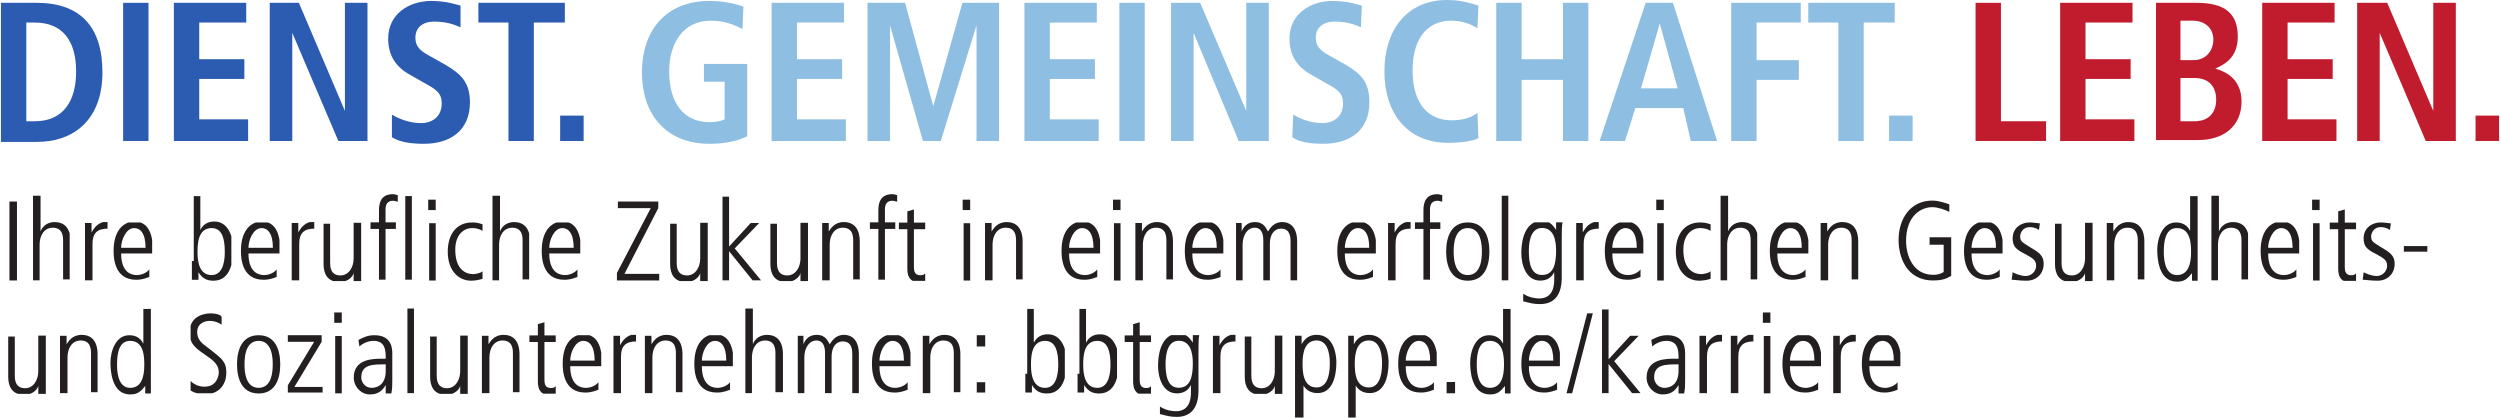 <?xml version="1.0" encoding="utf-8"?>
<!-- Generator: Adobe Illustrator 25.0.0, SVG Export Plug-In . SVG Version: 6.00 Build 0)  -->
<svg version="1.1" id="Ebene_1" xmlns="http://www.w3.org/2000/svg" xmlns:xlink="http://www.w3.org/1999/xlink" x="0px" y="0px"
	 viewBox="0 0 266 44.5" style="enable-background:new 0 0 266 44.5;" xml:space="preserve">
<style type="text/css">
	.st0{fill:#231F20;}
	.st1{fill:#2C5CB2;}
	.st2{fill:#8EBEE2;}
	.st3{fill:#C01C2E;}
</style>
<symbol  id="glyph0-1" viewBox="-0.4 -4.2 0.8 8.4">
	<path class="st0" d="M-0.4,4.2h0.8v-8.4h-0.8V4.2z"/>
</symbol>
<symbol  id="glyph0-10" viewBox="-1.9 -3.1 3.7 6.3">
	<path class="st0" d="M1.8-2.9C1.5-3,1.2-3.1,0.7-3.1C-1-3.1-1.9-1.8-1.9,0c0,2.1,1.2,3.1,2.5,3.1c0.4,0,0.9-0.1,1.2-0.2L1.8,2.1
		c-0.2,0.2-0.8,0.3-1,0.3c-0.7,0-1.9-0.4-1.9-2.6c0-1.6,0.9-2.3,1.8-2.3c0.4,0,0.8,0.1,1.1,0.3L1.8-2.9z"/>
</symbol>
<symbol  id="glyph0-11" viewBox="-2.2 -4.2 4.5 8.4">
	<path class="st0" d="M-2.2,4.2h4.5V3.5h-3.7l3.6-7v-0.7h-4.3v0.7h3.5l-3.6,6.9V4.2z"/>
</symbol>
<symbol  id="glyph0-12" viewBox="-2.1 -4.5 4.1 9">
	<path class="st0" d="M-2.1,4.5h0.7V1.4h0l2.5,3.1h0.9l-2.8-3.4l2.6-2.7H0.9l-2.3,2.5v-5.3h-0.7V4.5z"/>
</symbol>
<symbol  id="glyph0-13" viewBox="-2 -3.1 4 6.2">
	<path class="st0" d="M-1.9,3.1h0.7v-3.8c0-1,0.5-1.8,1.4-1.8c1.1,0,1.1,1,1.1,1.4v4.1H2V-1c0-0.4,0-2.1-1.7-2.1c-1,0-1.4,0.7-1.6,1
		h0c0-0.4,0-0.6,0-0.9H-2c0,0.6,0,1.3,0,1.9V3.1z"/>
</symbol>
<symbol  id="glyph0-14" viewBox="-1.5 -4.6 3 9.1">
	<path class="st0" d="M-0.5,4.6h0.7v-5.5h1.1v-0.7H0.2V-3c0-0.5,0.2-0.9,0.8-0.9c0.2,0,0.4,0.1,0.5,0.1v-0.7C1.4-4.5,1.2-4.6,1-4.6
		c-1.2,0-1.5,0.8-1.5,1.7v1.3h-0.9v0.7h0.9V4.6z"/>
</symbol>
<symbol  id="glyph0-15" viewBox="-1.4 -3.8 2.9 7.6">
	<path class="st0" d="M-0.5-3.6v1.2h-0.9v0.7h0.9v4.2c0,0.7,0.2,1.4,1.1,1.4c0.3,0,0.6,0,0.8-0.1V3C1.3,3.1,1.2,3.2,0.9,3.2
		c-0.6,0-0.7-0.4-0.7-0.9v-4h1.2v-0.7H0.2v-1.4L-0.5-3.6z"/>
</symbol>
<symbol  id="glyph0-16" viewBox="-3.3 -3.1 6.7 6.2">
	<path class="st0" d="M-3.3,3.1h0.7v-3.8c0-1,0.5-1.8,1.3-1.8c0.6,0,0.9,0.5,0.9,1.3v4.3h0.7v-3.9c0-0.9,0.4-1.6,1.2-1.6
		c1,0,1,1,1,1.4v4.1h0.7v-4.2c0-1-0.4-2-1.6-2c-0.9,0-1.3,0.7-1.5,1c-0.2-0.3-0.4-1-1.4-1c-0.8,0-1.2,0.5-1.4,1h0c0-0.4,0-0.6,0-0.9
		h-0.7c0,0.6,0,1.3,0,1.9V3.1z"/>
</symbol>
<symbol  id="glyph0-17" viewBox="-2.3 -3.1 4.6 6.3">
	<path class="st0" d="M0,2.5c-1.5,0-1.5-2-1.5-2.5c0-0.5,0-2.5,1.5-2.5s1.5,2,1.5,2.5C1.5,0.5,1.5,2.5,0,2.5z M0,3.1
		c1.8,0,2.3-1.6,2.3-3.1S1.8-3.1,0-3.1c-1.8,0-2.3,1.6-2.3,3.1S-1.8,3.1,0,3.1z"/>
</symbol>
<symbol  id="glyph0-18" viewBox="-0.4 -4.5 0.7 9">
	<path class="st0" d="M-0.4,4.5h0.7v-9h-0.7V4.5z"/>
</symbol>
<symbol  id="glyph0-19" viewBox="-2.2 -4.4 4.4 8.9">
	<path class="st0" d="M-2.2-1.1c0,1.2,0.5,2.9,2,2.9c0.7,0,1.2-0.3,1.5-0.9h0v0.8c0,0.6-0.1,2-1.6,2c-0.4,0-1.1-0.1-1.7-0.5l0,0.8
		c0.8,0.2,1.1,0.3,1.8,0.3c1.6,0,2.3-1.1,2.3-2.8v-4c0-1,0-1.5,0.1-2H1.5v0.9h0c-0.4-0.6-0.8-1-1.6-1C-2.1-4.4-2.2-1.9-2.2-1.1z
		 M-1.4-1.3c0-0.5,0-2.5,1.4-2.5c1.2,0,1.5,1.2,1.5,2.4c0,1.5-0.3,2.6-1.5,2.6C-1.1,1.2-1.4,0.1-1.4-1.3z"/>
</symbol>
<symbol  id="glyph0-2" viewBox="-2 -4.5 3.9 9">
	<path class="st0" d="M-2,4.5h0.7V0.7c0-1,0.5-1.8,1.4-1.8c1.1,0,1.1,1,1.1,1.4v4.1H2V0.4C2,0,2-1.7,0.3-1.7c-1,0-1.4,0.7-1.5,1h0
		v-3.8H-2V4.5z"/>
</symbol>
<symbol  id="glyph0-20" viewBox="-2.8 -4.3 5.6 8.5">
	<path class="st0" d="M0.5,0.4H2v2.9C1.7,3.5,1.3,3.6,0.9,3.6C-1.3,3.6-2,1.5-2,0c0-2.7,1.6-3.6,2.8-3.6c0.6,0,1.4,0.3,1.8,0.5
		l0-0.8C2.3-4,1.5-4.3,0.8-4.3c-2.4,0-3.6,2-3.6,4.2c0,1.6,0.7,4.3,3.7,4.3c0.7,0,1.3-0.1,1.9-0.5v-4.1H0.5V0.4z"/>
</symbol>
<symbol  id="glyph0-21" viewBox="-1.7 -3.1 3.4 6.3">
	<path class="st0" d="M1.3-3C1.1-3,0.6-3.1,0.2-3.1c-0.8,0-1.8,0.5-1.8,1.7c0,0.9,0.4,1.2,1.4,1.7c0.7,0.4,1.1,0.6,1.1,1.2
		c0,0.6-0.5,1.1-1.1,1.1c-0.6,0-1.2-0.3-1.4-0.4l-0.1,0.8C-1.3,3-0.9,3.1-0.1,3.1c1,0,1.8-0.7,1.8-1.8c0-1-0.7-1.3-1.5-1.8
		c-0.8-0.5-1-0.6-1-1.1c0-0.4,0.3-1,1-1c0.4,0,0.7,0.1,1,0.3L1.3-3z"/>
</symbol>
<symbol  id="glyph0-22" viewBox="-2.2 -4.5 4.4 9.1">
	<path class="st0" d="M2.1-4.5H1.4v3.7h0C1.1-1.4,0.6-1.7-0.1-1.7c-1.5,0-2,1.8-2,2.9c0,0.8,0.1,3.4,2.1,3.4c0.8,0,1.1-0.3,1.6-0.9
		h0v0.8h0.7c0-0.5-0.1-1.1-0.1-2V-4.5z M-1.4,1.4C-1.4,0-1.1-1.1,0-1.1c1.5,0,1.5,1.8,1.5,2.6c0,1.2-0.3,2.4-1.5,2.4
		C-1.4,3.9-1.4,1.9-1.4,1.4z"/>
</symbol>
<symbol  id="glyph0-23" viewBox="-1.2 -0.4 2.5 0.7">
	<path class="st0" d="M-1.2,0.4h2.5v-0.7h-2.5V0.4z"/>
</symbol>
<symbol  id="glyph0-24" viewBox="-1.9 -4.3 3.9 8.5">
	<path class="st0" d="M-1.9,3.9c0.4,0.3,1.1,0.4,1.6,0.4C1,4.3,1.9,3.4,1.9,2c0-1.2-0.5-1.5-1.9-2.6c-0.7-0.5-1.2-0.9-1.2-1.7
		c0-1,0.9-1.2,1.3-1.2c0.6,0,1,0.2,1.3,0.4l0-0.8C1.4-4.1,0.9-4.3,0.2-4.3c-0.5,0-2.2,0.2-2.2,2c0,1,0.3,1.5,1.5,2.3
		c1,0.7,1.6,1.1,1.6,2c0,0.3-0.2,1.5-1.5,1.5c-0.2,0-0.9,0-1.5-0.6L-1.9,3.9z"/>
</symbol>
<symbol  id="glyph0-25" viewBox="-1.9 -3.1 3.7 6.1">
	<path class="st0" d="M-1.9,3.1h3.7V2.4h-3l2.9-4.8v-0.7h-3.6v0.7h2.8l-2.9,4.8V3.1z"/>
</symbol>
<symbol  id="glyph0-26" viewBox="-2.1 -3.1 4.1 6.3">
	<path class="st0" d="M2-1.1c0-0.5,0-2-1.9-2c-0.7,0-1.1,0.2-1.7,0.5l0.1,0.7c0.1-0.1,0.7-0.6,1.5-0.6c1.3,0,1.3,1.1,1.3,1.9H0.9
		c-0.9,0-3,0-3,2c0,1,0.8,1.8,1.7,1.8c0.8,0,1.3-0.3,1.7-1h0l0,0.9h0.6C2,2.6,2,2.2,2,1.7V-1.1z M1.3,0.7c0,1.7-1.2,1.8-1.5,1.8
		c-0.7,0-1.1-0.6-1.1-1.1C-1.3,0-0.1,0,1.3,0V0.7z"/>
</symbol>
<symbol  id="glyph0-27" viewBox="-0.5 -3.1 0.9 6.1">
	<path class="st0" d="M-0.5-1.9h0.9v-1.2h-0.9V-1.9z M-0.5,3.1h0.9V1.9h-0.9V3.1z"/>
</symbol>
<symbol  id="glyph0-28" viewBox="-2.2 -4.4 4.3 8.8">
	<path class="st0" d="M-2.1,4.4h0.7V1h0c0.3,0.5,0.8,0.8,1.5,0.8c1.5,0,2-1.6,2-3.3c0-0.4-0.1-2.9-2.1-2.9c-0.7,0-1.2,0.3-1.6,1h0
		v-0.9h-0.7c0,0.5,0,1.1,0,2V4.4z M1.4-1.3c0,1.4-0.4,2.5-1.4,2.5c-1.5,0-1.5-1.8-1.5-2.6c0-1.2,0.3-2.4,1.5-2.4
		C1.4-3.8,1.4-1.8,1.4-1.3z"/>
</symbol>
<symbol  id="glyph0-29" viewBox="-0.5 -0.6 0.9 1.2">
	<path class="st0" d="M-0.5,0.6h0.9v-1.2h-0.9V0.6z"/>
</symbol>
<symbol  id="glyph0-3" viewBox="-1.2 -3.1 2.4 6.2">
	<path class="st0" d="M-1.1,3.1h0.7v-3.9c0-1.1,0.5-1.6,1.6-1.6v-0.8C0.5-3.1,0-2.9-0.5-2h0c0-0.3,0-0.6,0-1h-0.7c0,0.6,0,1.3,0,1.9
		V3.1z"/>
</symbol>
<symbol  id="glyph0-30" viewBox="-1.4 -4.3 2.8 8.5">
	<path class="st0" d="M1.4-4.3H0.8l-2.2,8.5h0.6L1.4-4.3z"/>
</symbol>
<symbol  id="glyph0-4" viewBox="-2.1 -3.1 4.1 6.3">
	<path class="st0" d="M2.1,0.2c0-1.5-0.2-3.4-2-3.4c-1,0-2.2,0.8-2.2,3.1c0,0.6,0,3.1,2.4,3.1c0.7,0,1.1-0.2,1.4-0.3l0-0.8
		C1.4,2.3,0.8,2.5,0.4,2.5c-0.3,0-1.7,0-1.7-2.3H2.1z M-1.3-0.4c0-0.8,0.5-2.1,1.4-2.1c0.6,0,1.2,0.5,1.2,2.1H-1.3z"/>
</symbol>
<symbol  id="glyph0-5" viewBox="0 0 0 0">
	<path class="st0" d="M0,0"/>
</symbol>
<symbol  id="glyph0-6" viewBox="-2.2 -4.5 4.3 9.1">
	<path class="st0" d="M-2.1,2.4c0,1,0,1.5,0,2h0.7V3.6h0c0.4,0.6,0.8,0.9,1.6,0.9c2,0,2.1-2.5,2.1-3.4c0-1.2-0.5-2.9-2-2.9
		c-0.7,0-1.2,0.3-1.5,0.9h0v-3.7h-0.7V2.4z M1.4,1.4c0,0.5,0,2.5-1.4,2.5c-1.2,0-1.5-1.2-1.5-2.4c0-0.8,0-2.6,1.5-2.6
		C1.1-1.1,1.4,0,1.4,1.4z"/>
</symbol>
<symbol  id="glyph0-7" viewBox="-2 -3.1 4 6.2">
	<path class="st0" d="M1.9-3.1H1.2v3.8c0,0.9-0.5,1.8-1.4,1.8c-1.1,0-1.1-1-1.1-1.4v-4.1H-2v4.3c0,1,0.4,1.9,1.7,1.9
		c1,0,1.5-0.7,1.5-1h0c0,0.5,0,0.6,0,0.9H2c0-0.6,0-1.3,0-1.9V-3.1z"/>
</symbol>
<symbol  id="glyph0-8" viewBox="-2.2 -4.6 4.5 9.1">
	<path class="st0" d="M1.5,4.6h0.7v-9H1.5V4.6z M-1.3,4.6h0.7v-5.5h1.1v-0.7h-1.1V-3c0-0.5,0.2-0.9,0.8-0.9c0.2,0,0.4,0.1,0.5,0.1
		v-0.7c-0.1,0-0.3-0.1-0.5-0.1c-1.2,0-1.5,0.8-1.5,1.7v1.3h-0.9v0.7h0.9V4.6z"/>
</symbol>
<symbol  id="glyph0-9" viewBox="-0.4 -4.3 0.8 8.6">
	<path class="st0" d="M-0.3,4.3h0.7v-6.1h-0.7V4.3z M-0.4-3.2h0.8v-1.1h-0.8V-3.2z"/>
</symbol>
<g id="surface1">
	<g>
		<path class="st1" d="M2.8,12.9h0.9c3,0,4.4-2.1,4.4-5.3S6.7,2.4,3.7,2.4H2.8V12.9z M0.1,0.3h3.8c4.6,0,7,2.5,7,7.4
			c0,4.9-2.9,7.4-7,7.4H0.1V0.3z"/>
		<path class="st1" d="M13.1,0.3h2.7V15h-2.7V0.3z"/>
		<path class="st1" d="M18.5,0.3h7.7v2.1h-5v3.9H26v2.1h-4.8v4.3h5.2V15h-7.9V0.3z"/>
		<path class="st1" d="M28.6,0.3h3.2l4.9,11.5h0V0.3h2.4V15H36L31.1,3.5h0V15h-2.4V0.3z"/>
		<path class="st1" d="M41.7,12.2c0.5,0.3,1.7,0.9,3.1,0.9c1.2,0,2.2-0.7,2.2-2.1c0-1.1-0.6-1.5-1.9-2.2l-1.4-0.8
			c-1.5-0.8-2.4-2-2.4-3.9c0-2.6,2.2-4,4.6-4c1.6,0,2.7,0.4,3.1,0.5L49,2.9c-0.7-0.3-1.5-0.6-2.8-0.6c-1.3,0-2,0.7-2,1.7
			c0,1.1,0.7,1.5,1.6,2l1.6,0.9c1.7,1,2.6,1.9,2.6,4c0,3-2.1,4.4-4.9,4.4c-1.5,0-2.6-0.2-3.4-0.7L41.7,12.2z"/>
		<path class="st1" d="M54.2,2.4h-3.3V0.3h9.2v2.1h-3.3V15h-2.7V2.4z"/>
		<path class="st1" d="M59.6,12.3h2.5V15h-2.5V12.3z"/>
		<path class="st2" d="M74.7,6.8h4.8v7.7c-0.8,0.4-2.1,0.8-4,0.8c-4.7,0-7.2-3.2-7.2-7.6s2.5-7.6,7.2-7.6c1.7,0,3,0.4,3.6,0.6
			l-0.1,2.4c-0.9-0.5-2-0.9-3.4-0.9c-2.9,0-4.4,2.4-4.4,5.4c0,3.3,1.5,5.4,4.3,5.4c0.6,0,1.2-0.1,1.6-0.3v-4h-2.2V6.8z"/>
		<path class="st2" d="M82.1,0.3h7.7v2.1h-5v3.9h4.8v2.1h-4.8v4.3h5.2V15h-7.9V0.3z"/>
		<path class="st2" d="M103.9,2.7L103.9,2.7L100.1,15h-1.9L94.7,2.7h0V15h-2.4V0.3h4l3,11h0l3.1-11h3.9V15h-2.4V2.7z"/>
		<path class="st2" d="M109,0.3h7.7v2.1h-5v3.9h4.8v2.1h-4.8v4.3h5.2V15H109V0.3z"/>
		<path class="st2" d="M119.1,0.3h2.7V15h-2.7V0.3z"/>
		<path class="st2" d="M124.5,0.3h3.2l4.9,11.5h0V0.3h2.4V15h-3.2L127,3.5h0V15h-2.4V0.3z"/>
		<path class="st2" d="M137.6,12.2c0.5,0.3,1.7,0.9,3.1,0.9c1.2,0,2.2-0.7,2.2-2.1c0-1.1-0.6-1.5-1.9-2.2l-1.4-0.8
			c-1.5-0.8-2.4-2-2.4-3.9c0-2.6,2.2-4,4.6-4c1.6,0,2.7,0.4,3.1,0.5l-0.1,2.3c-0.7-0.3-1.5-0.6-2.8-0.6c-1.3,0-2,0.7-2,1.7
			c0,1.1,0.7,1.5,1.6,2l1.6,0.9c1.7,1,2.5,1.9,2.5,4c0,3-2.1,4.4-4.9,4.4c-1.5,0-2.6-0.2-3.3-0.7L137.6,12.2z"/>
		<path class="st2" d="M157.3,14.7c-0.5,0.3-1.9,0.5-3.2,0.5c-4.5,0-6.8-3.3-6.8-7.6s2.3-7.6,6.7-7.6c1.5,0,2.7,0.4,3.3,0.6
			l-0.1,2.4c-0.5-0.3-1.4-0.8-2.8-0.8c-2.2,0-4.1,1.5-4.1,5.3s1.9,5.3,4.1,5.3c1.3,0,2.2-0.3,2.8-0.8L157.3,14.7z"/>
		<path class="st2" d="M159.2,0.3h2.7v6h4.4v-6h2.7V15h-2.7V8.5h-4.4V15h-2.7V0.3z"/>
		<path class="st2" d="M178.5,9.4l-1.9-6.9h0l-2,6.9H178.5z M179.1,11.5H174l-1.1,3.5h-2.7l4.9-14.7h2.9l4.7,14.7h-2.8L179.1,11.5z"
			/>
		<path class="st2" d="M195.7,2.4h-3.3V0.3h9.2v2.1h-3.3V15h-2.7V2.4z"/>
		<path class="st2" d="M184.2,0.3h7.4v2.1h-4.7v4h4.5v2.1h-4.5V15h-2.7V0.3z"/>
		<path class="st2" d="M201,12.3h2.5V15H201V12.3z"/>
		<path class="st3" d="M210.2,0.3h2.7v12.6h4.8V15h-7.5V0.3z"/>
		<path class="st3" d="M219.2,0.3h7.7v2.1h-5v3.9h4.8v2.1h-4.8v4.3h5.2V15h-7.9V0.3z"/>
		<path class="st3" d="M232,12.9h1.5c1.5,0,2.3-0.9,2.3-2.3c0-1.3-0.7-2.3-2.3-2.3H232V12.9z M232,6.4h1.4c1.3,0,2.1-1,2.1-2.2
			c0-1.2-0.9-2-2.2-2H232V6.4z M229.4,0.3h4.3c3,0,4.4,1.1,4.4,3.6c0,2.3-1.5,3-2.4,3.4v0c1.1,0.3,2.8,1.1,2.8,3.5
			c0,2.7-2,4.1-4.6,4.1h-4.5V0.3z"/>
		<path class="st3" d="M240.7,0.3h7.7v2.1h-5v3.9h4.8v2.1h-4.8v4.3h5.2V15h-7.9V0.3z"/>
		<path class="st3" d="M250.8,0.3h3.2l4.9,11.5h0V0.3h2.4V15h-3.2l-4.9-11.5h0V15h-2.4V0.3z"/>
		<path class="st3" d="M263.4,12.3h2.5V15h-2.5V12.3z"/>
		
			<use xlink:href="#glyph0-1"  width="0.8" height="8.4" x="-0.4" y="-4.2" transform="matrix(1 0 0 1 1.405 25.642)" style="overflow:visible;"/>
		
			<use xlink:href="#glyph0-2"  width="3.9" height="9" x="-2" y="-4.5" transform="matrix(1 0 0 1 5.514 25.329)" style="overflow:visible;"/>
		
			<use xlink:href="#glyph0-3"  width="2.4" height="6.2" x="-1.2" y="-3.1" transform="matrix(1 0 0 1 10.242 26.728)" style="overflow:visible;"/>
		
			<use xlink:href="#glyph0-4"  width="4.1" height="6.3" x="-2.1" y="-3.1" transform="matrix(1 0 0 1 14.188 26.767)" style="overflow:visible;"/>
		<use xlink:href="#glyph0-5"  transform="matrix(1 0 0 1 16.745 29.829)" style="overflow:visible;"/>
		
			<use xlink:href="#glyph0-6"  width="4.3" height="9.1" x="-2.2" y="-4.5" transform="matrix(1 0 0 1 22.516 25.368)" style="overflow:visible;"/>
		
			<use xlink:href="#glyph0-4"  width="4.1" height="6.3" x="-2.1" y="-3.1" transform="matrix(1 0 0 1 27.736 26.767)" style="overflow:visible;"/>
		
			<use xlink:href="#glyph0-3"  width="2.4" height="6.2" x="-1.2" y="-3.1" transform="matrix(1 0 0 1 32.238 26.728)" style="overflow:visible;"/>
		
			<use xlink:href="#glyph0-7"  width="4" height="6.2" x="-2" y="-3.1" transform="matrix(1 0 0 1 36.426 26.806)" style="overflow:visible;"/>
		
			<use xlink:href="#glyph0-8"  width="4.5" height="9.1" x="-2.2" y="-4.6" transform="matrix(1 0 0 1 41.622 25.259)" style="overflow:visible;"/>
		
			<use xlink:href="#glyph0-9"  width="0.8" height="8.6" x="-0.4" y="-4.3" transform="matrix(1 0 0 1 45.96 25.548)" style="overflow:visible;"/>
		
			<use xlink:href="#glyph0-10"  width="3.7" height="6.3" x="-1.9" y="-3.1" transform="matrix(1 0 0 1 49.541 26.767)" style="overflow:visible;"/>
		
			<use xlink:href="#glyph0-2"  width="3.9" height="9" x="-2" y="-4.5" transform="matrix(1 0 0 1 54.402 25.329)" style="overflow:visible;"/>
		
			<use xlink:href="#glyph0-4"  width="4.1" height="6.3" x="-2.1" y="-3.1" transform="matrix(1 0 0 1 59.74 26.767)" style="overflow:visible;"/>
		<use xlink:href="#glyph0-5"  transform="matrix(1 0 0 1 62.297 29.829)" style="overflow:visible;"/>
		
			<use xlink:href="#glyph0-11"  width="4.5" height="8.4" x="-2.2" y="-4.2" transform="matrix(1 0 0 1 67.841 25.642)" style="overflow:visible;"/>
		
			<use xlink:href="#glyph0-7"  width="4" height="6.2" x="-2" y="-3.1" transform="matrix(1 0 0 1 83.97 26.806)" style="overflow:visible;"/>
		
			<use xlink:href="#glyph0-7"  width="4" height="6.2" x="-2" y="-3.1" transform="matrix(1 0 0 1 73.302 26.806)" style="overflow:visible;"/>
		
			<use xlink:href="#glyph0-12"  width="4.1" height="9" x="-2.1" y="-4.5" transform="matrix(1 0 0 1 78.975 25.329)" style="overflow:visible;"/>
		
			<use xlink:href="#glyph0-13"  width="4" height="6.2" x="-2" y="-3.1" transform="matrix(1 0 0 1 89.479 26.728)" style="overflow:visible;"/>
		
			<use xlink:href="#glyph0-14"  width="3" height="9.1" x="-1.5" y="-4.6" transform="matrix(1 0 0 1 93.957 25.259)" style="overflow:visible;"/>
		
			<use xlink:href="#glyph0-15"  width="2.9" height="7.6" x="-1.4" y="-3.8" transform="matrix(1 0 0 1 97.041 26.087)" style="overflow:visible;"/>
		
			<use xlink:href="#glyph0-9"  width="0.8" height="8.6" x="-0.4" y="-4.3" transform="matrix(1 0 0 1 102.828 25.548)" style="overflow:visible;"/>
		
			<use xlink:href="#glyph0-13"  width="4" height="6.2" x="-2" y="-3.1" transform="matrix(1 0 0 1 106.807 26.728)" style="overflow:visible;"/>
		<use xlink:href="#glyph0-5"  transform="matrix(1 0 0 1 109.613 29.829)" style="overflow:visible;"/>
		
			<use xlink:href="#glyph0-4"  width="4.1" height="6.3" x="-2.1" y="-3.1" transform="matrix(1 0 0 1 115.048 26.767)" style="overflow:visible;"/>
		
			<use xlink:href="#glyph0-9"  width="0.8" height="8.6" x="-0.4" y="-4.3" transform="matrix(1 0 0 1 118.824 25.548)" style="overflow:visible;"/>
		
			<use xlink:href="#glyph0-13"  width="4" height="6.2" x="-2" y="-3.1" transform="matrix(1 0 0 1 122.803 26.728)" style="overflow:visible;"/>
		
			<use xlink:href="#glyph0-4"  width="4.1" height="6.3" x="-2.1" y="-3.1" transform="matrix(1 0 0 1 128.164 26.767)" style="overflow:visible;"/>
		
			<use xlink:href="#glyph0-16"  width="6.7" height="6.2" x="-3.3" y="-3.1" transform="matrix(1 0 0 1 134.815 26.728)" style="overflow:visible;"/>
		<use xlink:href="#glyph0-5"  transform="matrix(1 0 0 1 138.953 29.829)" style="overflow:visible;"/>
		
			<use xlink:href="#glyph0-4"  width="4.1" height="6.3" x="-2.1" y="-3.1" transform="matrix(1 0 0 1 144.388 26.767)" style="overflow:visible;"/>
		
			<use xlink:href="#glyph0-3"  width="2.4" height="6.2" x="-1.2" y="-3.1" transform="matrix(1 0 0 1 148.89 26.728)" style="overflow:visible;"/>
		
			<use xlink:href="#glyph0-14"  width="3" height="9.1" x="-1.5" y="-4.6" transform="matrix(1 0 0 1 151.953 25.259)" style="overflow:visible;"/>
		
			<use xlink:href="#glyph0-17"  width="4.6" height="6.3" x="-2.3" y="-3.1" transform="matrix(1 0 0 1 156.17 26.767)" style="overflow:visible;"/>
		
			<use xlink:href="#glyph0-18"  width="0.7" height="9" x="-0.4" y="-4.5" transform="matrix(1 0 0 1 160.184 25.329)" style="overflow:visible;"/>
		
			<use xlink:href="#glyph0-19"  width="4.4" height="8.9" x="-2.2" y="-4.4" transform="matrix(1 0 0 1 164.069 28.056)" style="overflow:visible;"/>
		
			<use xlink:href="#glyph0-3"  width="2.4" height="6.2" x="-1.2" y="-3.1" transform="matrix(1 0 0 1 168.906 26.728)" style="overflow:visible;"/>
		
			<use xlink:href="#glyph0-4"  width="4.1" height="6.3" x="-2.1" y="-3.1" transform="matrix(1 0 0 1 172.852 26.767)" style="overflow:visible;"/>
		
			<use xlink:href="#glyph0-9"  width="0.8" height="8.6" x="-0.4" y="-4.3" transform="matrix(1 0 0 1 176.628 25.548)" style="overflow:visible;"/>
		
			<use xlink:href="#glyph0-10"  width="3.7" height="6.3" x="-1.9" y="-3.1" transform="matrix(1 0 0 1 180.208 26.767)" style="overflow:visible;"/>
		
			<use xlink:href="#glyph0-2"  width="3.9" height="9" x="-2" y="-4.5" transform="matrix(1 0 0 1 185.07 25.329)" style="overflow:visible;"/>
		
			<use xlink:href="#glyph0-4"  width="4.1" height="6.3" x="-2.1" y="-3.1" transform="matrix(1 0 0 1 190.408 26.767)" style="overflow:visible;"/>
		
			<use xlink:href="#glyph0-13"  width="4" height="6.2" x="-2" y="-3.1" transform="matrix(1 0 0 1 195.715 26.728)" style="overflow:visible;"/>
		<use xlink:href="#glyph0-5"  transform="matrix(1 0 0 1 198.521 29.829)" style="overflow:visible;"/>
		
			<use xlink:href="#glyph0-4"  width="4.1" height="6.3" x="-2.1" y="-3.1" transform="matrix(1 0 0 1 211.072 26.767)" style="overflow:visible;"/>
		
			<use xlink:href="#glyph0-20"  width="5.6" height="8.5" x="-2.8" y="-4.3" transform="matrix(1 0 0 1 204.807 25.642)" style="overflow:visible;"/>
		
			<use xlink:href="#glyph0-21"  width="3.4" height="6.3" x="-1.7" y="-3.1" transform="matrix(1 0 0 1 215.746 26.767)" style="overflow:visible;"/>
		
			<use xlink:href="#glyph0-7"  width="4" height="6.2" x="-2" y="-3.1" transform="matrix(1 0 0 1 220.65 26.806)" style="overflow:visible;"/>
		
			<use xlink:href="#glyph0-13"  width="4" height="6.2" x="-2" y="-3.1" transform="matrix(1 0 0 1 226.159 26.728)" style="overflow:visible;"/>
		
			<use xlink:href="#glyph0-22"  width="4.4" height="9.1" x="-2.2" y="-4.5" transform="matrix(1 0 0 1 231.629 25.368)" style="overflow:visible;"/>
		
			<use xlink:href="#glyph0-2"  width="3.9" height="9" x="-2" y="-4.5" transform="matrix(1 0 0 1 237.294 25.329)" style="overflow:visible;"/>
		
			<use xlink:href="#glyph0-4"  width="4.1" height="6.3" x="-2.1" y="-3.1" transform="matrix(1 0 0 1 242.632 26.767)" style="overflow:visible;"/>
		
			<use xlink:href="#glyph0-9"  width="0.8" height="8.6" x="-0.4" y="-4.3" transform="matrix(1 0 0 1 246.408 25.548)" style="overflow:visible;"/>
		
			<use xlink:href="#glyph0-15"  width="2.9" height="7.6" x="-1.4" y="-3.8" transform="matrix(1 0 0 1 249.285 26.087)" style="overflow:visible;"/>
		
			<use xlink:href="#glyph0-21"  width="3.4" height="6.3" x="-1.7" y="-3.1" transform="matrix(1 0 0 1 253.09 26.767)" style="overflow:visible;"/>
		
			<use xlink:href="#glyph0-23"  width="2.5" height="0.7" x="-1.2" y="-0.4" transform="matrix(1 0 0 1 256.97 26.478)" style="overflow:visible;"/>
		
			<use xlink:href="#glyph0-7"  width="4" height="6.2" x="-2" y="-3.1" transform="matrix(1 0 0 1 2.874 38.806)" style="overflow:visible;"/>
		
			<use xlink:href="#glyph0-13"  width="4" height="6.2" x="-2" y="-3.1" transform="matrix(1 0 0 1 8.383 38.728)" style="overflow:visible;"/>
		
			<use xlink:href="#glyph0-22"  width="4.4" height="9.1" x="-2.2" y="-4.5" transform="matrix(1 0 0 1 13.853 37.368)" style="overflow:visible;"/>
		<use xlink:href="#glyph0-5"  transform="matrix(1 0 0 1 16.745 41.829)" style="overflow:visible;"/>
		
			<use xlink:href="#glyph0-24"  width="3.9" height="8.5" x="-1.9" y="-4.3" transform="matrix(1 0 0 1 22.18 37.642)" style="overflow:visible;"/>
		
			<use xlink:href="#glyph0-17"  width="4.6" height="6.3" x="-2.3" y="-3.1" transform="matrix(1 0 0 1 27.518 38.767)" style="overflow:visible;"/>
		
			<use xlink:href="#glyph0-25"  width="3.7" height="6.1" x="-1.9" y="-3.1" transform="matrix(1 0 0 1 32.524 38.767)" style="overflow:visible;"/>
		
			<use xlink:href="#glyph0-9"  width="0.8" height="8.6" x="-0.4" y="-4.3" transform="matrix(1 0 0 1 35.964 37.548)" style="overflow:visible;"/>
		
			<use xlink:href="#glyph0-26"  width="4.1" height="6.3" x="-2.1" y="-3.1" transform="matrix(1 0 0 1 39.74 38.767)" style="overflow:visible;"/>
		
			<use xlink:href="#glyph0-18"  width="0.7" height="9" x="-0.4" y="-4.5" transform="matrix(1 0 0 1 43.748 37.329)" style="overflow:visible;"/>
		
			<use xlink:href="#glyph0-7"  width="4" height="6.2" x="-2" y="-3.1" transform="matrix(1 0 0 1 47.766 38.806)" style="overflow:visible;"/>
		
			<use xlink:href="#glyph0-13"  width="4" height="6.2" x="-2" y="-3.1" transform="matrix(1 0 0 1 53.275 38.728)" style="overflow:visible;"/>
		
			<use xlink:href="#glyph0-15"  width="2.9" height="7.6" x="-1.4" y="-3.8" transform="matrix(1 0 0 1 57.729 38.087)" style="overflow:visible;"/>
		
			<use xlink:href="#glyph0-4"  width="4.1" height="6.3" x="-2.1" y="-3.1" transform="matrix(1 0 0 1 61.972 38.767)" style="overflow:visible;"/>
		
			<use xlink:href="#glyph0-3"  width="2.4" height="6.2" x="-1.2" y="-3.1" transform="matrix(1 0 0 1 66.474 38.728)" style="overflow:visible;"/>
		
			<use xlink:href="#glyph0-13"  width="4" height="6.2" x="-2" y="-3.1" transform="matrix(1 0 0 1 70.615 38.728)" style="overflow:visible;"/>
		
			<use xlink:href="#glyph0-4"  width="4.1" height="6.3" x="-2.1" y="-3.1" transform="matrix(1 0 0 1 75.976 38.767)" style="overflow:visible;"/>
		
			<use xlink:href="#glyph0-2"  width="3.9" height="9" x="-2" y="-4.5" transform="matrix(1 0 0 1 81.306 37.329)" style="overflow:visible;"/>
		
			<use xlink:href="#glyph0-16"  width="6.7" height="6.2" x="-3.3" y="-3.1" transform="matrix(1 0 0 1 88.183 38.728)" style="overflow:visible;"/>
		
			<use xlink:href="#glyph0-4"  width="4.1" height="6.3" x="-2.1" y="-3.1" transform="matrix(1 0 0 1 94.876 38.767)" style="overflow:visible;"/>
		
			<use xlink:href="#glyph0-13"  width="4" height="6.2" x="-2" y="-3.1" transform="matrix(1 0 0 1 100.183 38.728)" style="overflow:visible;"/>
		
			<use xlink:href="#glyph0-27"  width="0.9" height="6.1" x="-0.5" y="-3.1" transform="matrix(1 0 0 1 104.426 38.767)" style="overflow:visible;"/>
		<use xlink:href="#glyph0-5"  transform="matrix(1 0 0 1 105.425 41.829)" style="overflow:visible;"/>
		
			<use xlink:href="#glyph0-6"  width="4.3" height="9.1" x="-2.2" y="-4.5" transform="matrix(1 0 0 1 111.196 37.368)" style="overflow:visible;"/>
		
			<use xlink:href="#glyph0-6"  width="4.3" height="9.1" x="-2.2" y="-4.5" transform="matrix(1 0 0 1 116.752 37.368)" style="overflow:visible;"/>
		
			<use xlink:href="#glyph0-15"  width="2.9" height="7.6" x="-1.4" y="-3.8" transform="matrix(1 0 0 1 121.065 38.087)" style="overflow:visible;"/>
		
			<use xlink:href="#glyph0-19"  width="4.4" height="8.9" x="-2.2" y="-4.4" transform="matrix(1 0 0 1 125.417 40.056)" style="overflow:visible;"/>
		
			<use xlink:href="#glyph0-3"  width="2.4" height="6.2" x="-1.2" y="-3.1" transform="matrix(1 0 0 1 130.254 38.728)" style="overflow:visible;"/>
		
			<use xlink:href="#glyph0-7"  width="4" height="6.2" x="-2" y="-3.1" transform="matrix(1 0 0 1 134.442 38.806)" style="overflow:visible;"/>
		
			<use xlink:href="#glyph0-28"  width="4.3" height="8.8" x="-2.2" y="-4.4" transform="matrix(1 0 0 1 145.648 40.025)" style="overflow:visible;"/>
		
			<use xlink:href="#glyph0-4"  width="4.1" height="6.3" x="-2.1" y="-3.1" transform="matrix(1 0 0 1 150.868 38.767)" style="overflow:visible;"/>
		
			<use xlink:href="#glyph0-28"  width="4.3" height="8.8" x="-2.2" y="-4.4" transform="matrix(1 0 0 1 140.092 40.025)" style="overflow:visible;"/>
		
			<use xlink:href="#glyph0-29"  width="0.9" height="1.2" x="-0.5" y="-0.6" transform="matrix(1 0 0 1 154.42 41.243)" style="overflow:visible;"/>
		
			<use xlink:href="#glyph0-4"  width="4.1" height="6.3" x="-2.1" y="-3.1" transform="matrix(1 0 0 1 163.973 38.767)" style="overflow:visible;"/>
		
			<use xlink:href="#glyph0-22"  width="4.4" height="9.1" x="-2.2" y="-4.5" transform="matrix(1 0 0 1 158.526 37.368)" style="overflow:visible;"/>
		
			<use xlink:href="#glyph0-30"  width="2.8" height="8.5" x="-1.4" y="-4.3" transform="matrix(1 0 0 1 168.077 37.642)" style="overflow:visible;"/>
		
			<use xlink:href="#glyph0-12"  width="4.1" height="9" x="-2.1" y="-4.5" transform="matrix(1 0 0 1 172.552 37.329)" style="overflow:visible;"/>
		
			<use xlink:href="#glyph0-26"  width="4.1" height="6.3" x="-2.1" y="-3.1" transform="matrix(1 0 0 1 177.297 38.767)" style="overflow:visible;"/>
		
			<use xlink:href="#glyph0-3"  width="2.4" height="6.2" x="-1.2" y="-3.1" transform="matrix(1 0 0 1 182.024 38.728)" style="overflow:visible;"/>
		
			<use xlink:href="#glyph0-3"  width="2.4" height="6.2" x="-1.2" y="-3.1" transform="matrix(1 0 0 1 185.359 38.728)" style="overflow:visible;"/>
		
			<use xlink:href="#glyph0-9"  width="0.8" height="8.6" x="-0.4" y="-4.3" transform="matrix(1 0 0 1 187.969 37.548)" style="overflow:visible;"/>
		
			<use xlink:href="#glyph0-4"  width="4.1" height="6.3" x="-2.1" y="-3.1" transform="matrix(1 0 0 1 191.753 38.767)" style="overflow:visible;"/>
		
			<use xlink:href="#glyph0-3"  width="2.4" height="6.2" x="-1.2" y="-3.1" transform="matrix(1 0 0 1 196.255 38.728)" style="overflow:visible;"/>
		
			<use xlink:href="#glyph0-4"  width="4.1" height="6.3" x="-2.1" y="-3.1" transform="matrix(1 0 0 1 200.201 38.767)" style="overflow:visible;"/>
	</g>
</g>
</svg>
